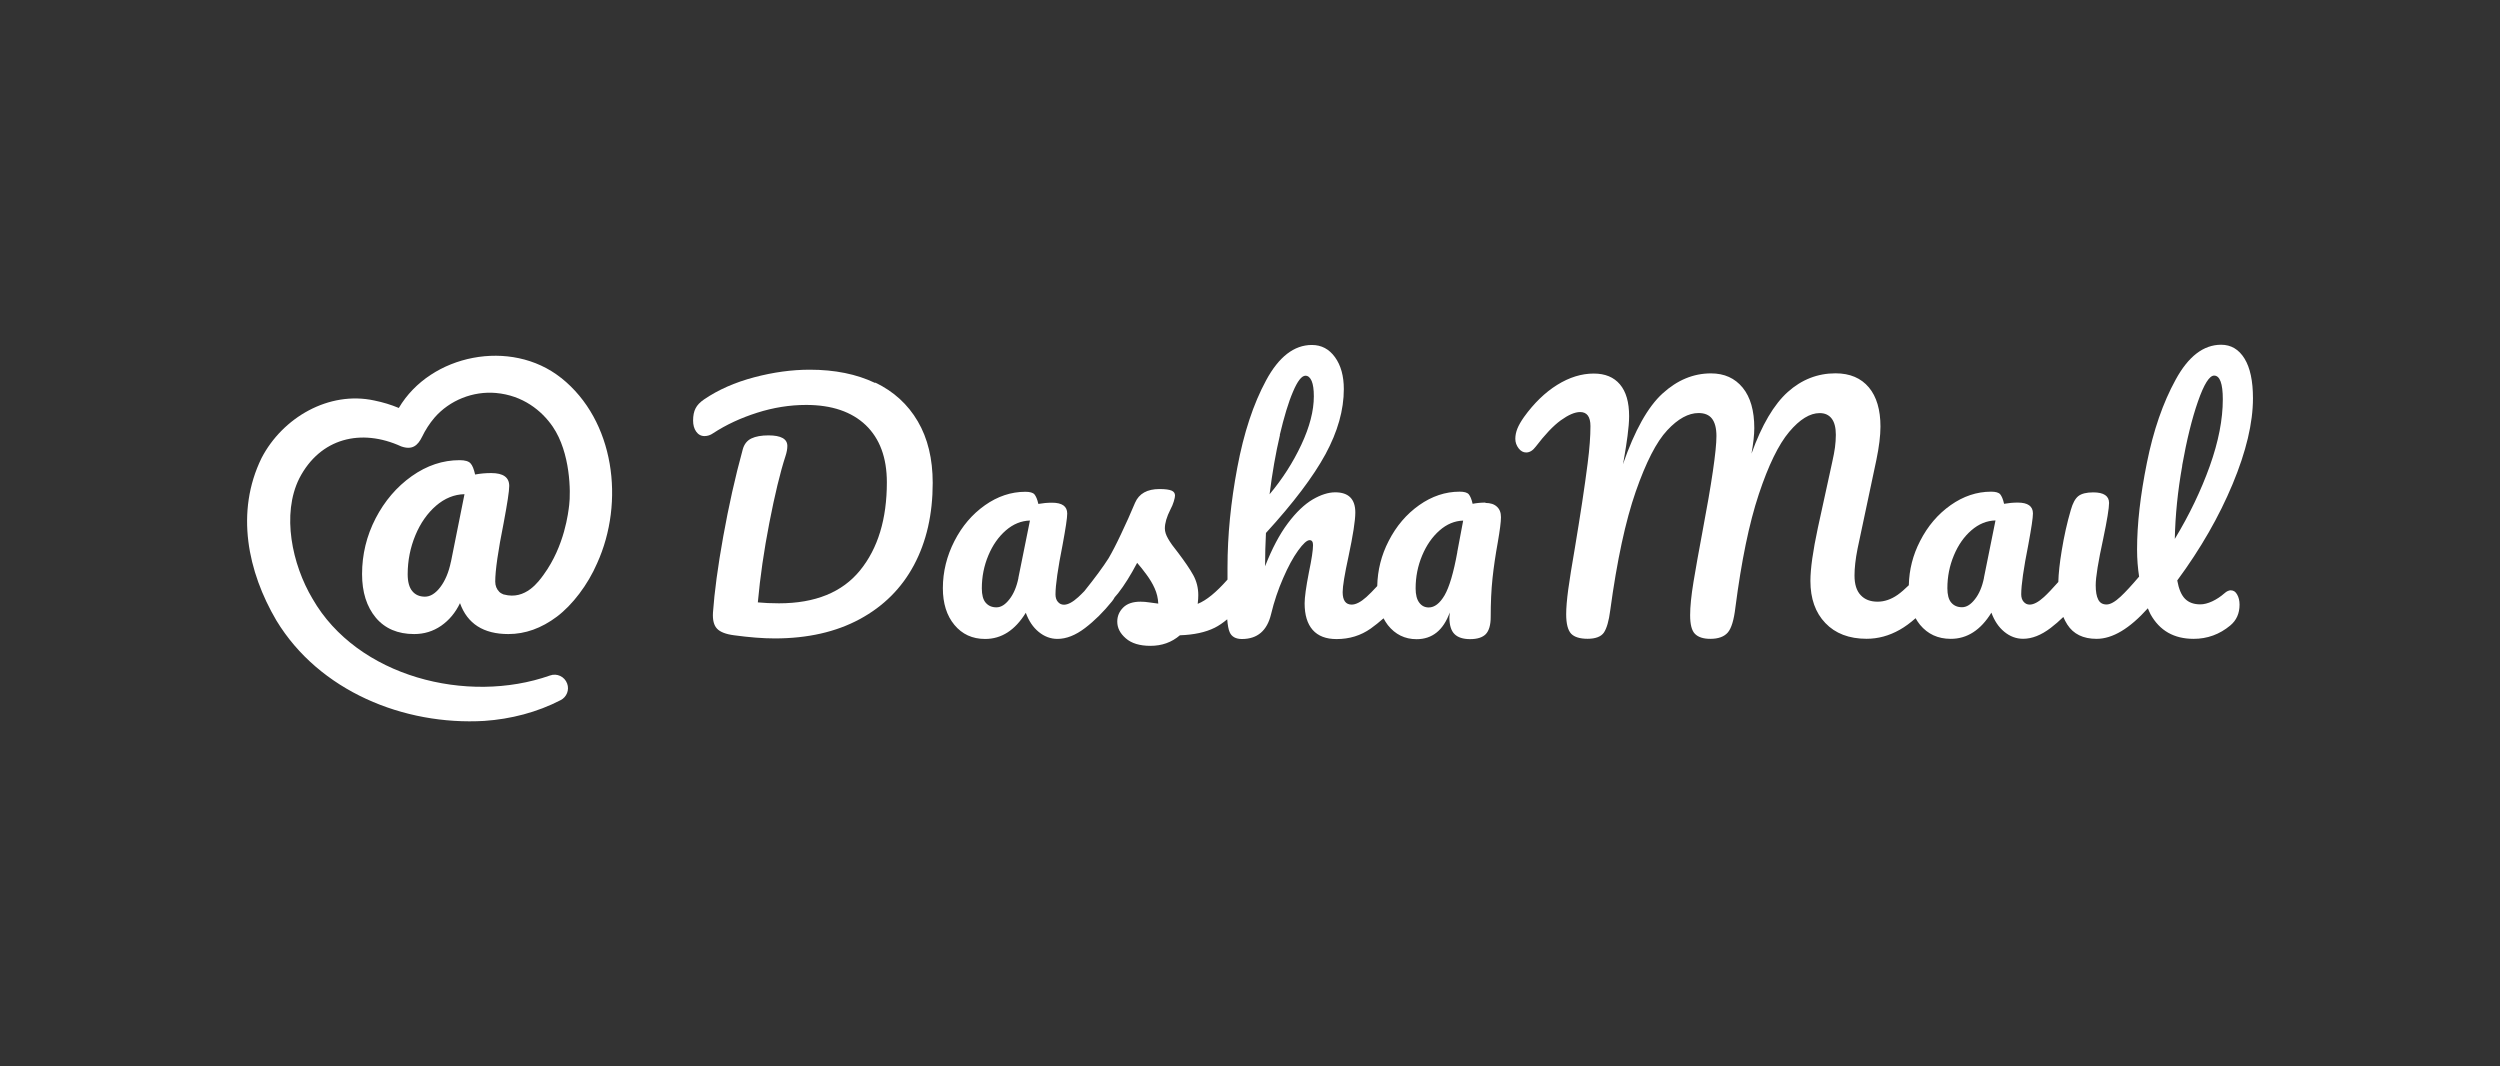 <svg width="340" height="145" viewBox="0 0 340 145" fill="none" xmlns="http://www.w3.org/2000/svg">
<rect x="0" y="0" width="340" height="145" fill="#333333" stroke="none"/>
<g clip-path="url(#clip0_446_458)">
<path d="M119.011 52.08C116.504 50.882 113.545 50.279 110.118 50.279C107.706 50.279 105.183 50.62 102.574 51.311C99.964 52.001 97.671 53.008 95.735 54.333C95.196 54.706 94.815 55.102 94.601 55.531C94.371 55.959 94.26 56.531 94.26 57.197C94.26 57.784 94.395 58.292 94.672 58.688C94.95 59.085 95.331 59.307 95.807 59.307C96.219 59.307 96.624 59.18 96.989 58.918C98.758 57.76 100.749 56.84 102.962 56.134C105.176 55.428 107.405 55.071 109.642 55.071C113.132 55.071 115.83 55.999 117.741 57.816C119.645 59.648 120.613 62.234 120.613 65.598C120.613 70.588 119.399 74.578 116.972 77.569C114.544 80.559 110.856 82.051 105.937 82.051C104.858 82.051 103.906 82.003 103.065 81.924C103.375 78.489 103.898 74.871 104.636 71.08C105.374 67.288 106.096 64.273 106.834 62.004C107 61.496 107.079 61.052 107.079 60.648C107.079 59.696 106.223 59.212 104.517 59.212C103.565 59.212 102.78 59.347 102.201 59.624C101.614 59.902 101.217 60.394 101.019 61.1C99.972 64.908 99.099 68.866 98.361 72.96C97.623 77.061 97.163 80.504 96.965 83.296C96.901 84.312 97.084 85.049 97.52 85.502C97.933 85.946 98.718 86.255 99.837 86.398C101.899 86.676 103.74 86.826 105.366 86.826C109.84 86.826 113.696 85.946 116.916 84.209C120.161 82.455 122.62 80.004 124.31 76.831C126 73.658 126.848 69.945 126.848 65.677C126.848 62.409 126.174 59.608 124.818 57.3C123.469 54.992 121.541 53.23 119.042 52.032L119.011 52.08Z" fill="white"/>
<path d="M198.197 75.078C197.69 77.894 197.103 79.854 196.46 80.964C195.817 82.059 195.096 82.614 194.31 82.614C193.771 82.614 193.342 82.4 193.017 81.956C192.692 81.528 192.525 80.877 192.525 80.028C192.525 78.442 192.819 76.966 193.414 75.546C194.001 74.142 194.794 73.008 195.778 72.143C196.761 71.278 197.84 70.834 198.991 70.802L198.189 75.07V75.086L198.197 75.078ZM138.51 78.592C138.264 79.806 137.851 80.782 137.28 81.504C136.709 82.242 136.13 82.599 135.511 82.599C134.892 82.599 134.408 82.384 134.051 81.964C133.694 81.551 133.528 80.885 133.528 80.02C133.528 78.434 133.821 76.958 134.416 75.538C135.003 74.134 135.797 73 136.796 72.135C137.796 71.27 138.883 70.826 140.072 70.794L138.502 78.576V78.592H138.51ZM174.049 59.157C174.636 56.689 175.216 54.738 175.85 53.27C176.461 51.819 177.032 51.097 177.54 51.097C177.905 51.097 178.182 51.343 178.389 51.819C178.587 52.295 178.682 52.993 178.682 53.897C178.682 55.872 178.111 58.07 176.977 60.489C175.842 62.909 174.398 65.154 172.661 67.224C173.026 64.313 173.494 61.632 174.073 59.164L174.057 59.149L174.049 59.157ZM202.045 68.351C201.402 68.351 200.799 68.414 200.276 68.517C200.141 67.899 199.951 67.47 199.752 67.224C199.538 66.978 199.125 66.867 198.507 66.867C196.571 66.867 194.731 67.486 193.009 68.7C191.272 69.93 189.892 71.548 188.86 73.571C187.861 75.499 187.353 77.545 187.305 79.703C186.734 80.322 186.242 80.829 185.83 81.194C185.06 81.885 184.386 82.226 183.831 82.226C183.014 82.226 182.601 81.654 182.601 80.528C182.601 79.743 182.863 78.124 183.402 75.657C184.013 72.778 184.323 70.786 184.323 69.7C184.323 67.867 183.402 66.955 181.586 66.955C180.665 66.955 179.634 67.28 178.532 67.922C177.429 68.573 176.286 69.644 175.152 71.159C174.018 72.666 172.986 74.626 172.05 77.014C172.05 75.459 172.098 73.952 172.169 72.484C175.906 68.398 178.603 64.829 180.269 61.767C181.927 58.704 182.76 55.761 182.76 52.913C182.76 51.144 182.363 49.693 181.562 48.582C180.761 47.471 179.721 46.916 178.413 46.916C176.001 46.916 173.922 48.519 172.193 51.723C170.456 54.928 169.155 58.887 168.274 63.583C167.386 68.295 166.941 72.825 166.941 77.156V78.822C165.402 80.56 164.07 81.654 162.888 82.123C162.951 81.615 162.967 81.21 162.967 80.933C162.967 79.949 162.737 79.037 162.277 78.204C161.817 77.371 161.127 76.371 160.23 75.181C159.619 74.428 159.151 73.777 158.866 73.269C158.572 72.762 158.421 72.302 158.421 71.865C158.421 71.159 158.667 70.294 159.175 69.295C159.373 68.922 159.532 68.557 159.635 68.2C159.746 67.827 159.802 67.566 159.802 67.399C159.802 67.09 159.651 66.859 159.342 66.725C159.032 66.59 158.485 66.51 157.7 66.51C156.01 66.51 154.907 67.129 154.368 68.375C153.757 69.834 153.122 71.254 152.464 72.627C151.821 73.999 151.25 75.094 150.774 75.911C150.02 77.101 148.918 78.592 147.474 80.393C147.165 80.703 146.887 80.996 146.641 81.21C145.887 81.9 145.229 82.242 144.705 82.242C144.364 82.242 144.094 82.115 143.872 81.853C143.658 81.607 143.547 81.266 143.547 80.837C143.547 79.576 143.872 77.307 144.515 74.079C144.927 71.841 145.142 70.445 145.142 69.842C145.142 68.859 144.451 68.367 143.071 68.367C142.429 68.367 141.81 68.43 141.215 68.533C141.08 67.915 140.89 67.486 140.691 67.24C140.477 66.994 140.065 66.883 139.446 66.883C137.51 66.883 135.67 67.502 133.948 68.716C132.211 69.945 130.831 71.564 129.799 73.587C128.768 75.602 128.229 77.744 128.229 79.996C128.229 82.059 128.752 83.725 129.799 84.986C130.846 86.248 132.227 86.898 133.98 86.898C136.209 86.898 138.05 85.708 139.509 83.336C139.906 84.431 140.493 85.312 141.262 85.938C142.032 86.573 142.889 86.89 143.809 86.89C145.023 86.89 146.268 86.398 147.561 85.415C148.854 84.431 150.084 83.209 151.234 81.781C151.369 81.615 151.496 81.424 151.599 81.226C151.75 81.044 151.908 80.869 152.059 80.687C152.916 79.592 153.781 78.204 154.653 76.546C155.05 76.99 155.47 77.529 155.915 78.132C156.359 78.735 156.748 79.362 157.033 80.012C157.327 80.663 157.493 81.353 157.525 82.091C157.279 82.059 156.898 82.011 156.406 81.94C155.915 81.861 155.486 81.829 155.113 81.829C154.066 81.829 153.289 82.091 152.749 82.63C152.21 83.17 151.948 83.804 151.948 84.542C151.948 85.391 152.329 86.145 153.114 86.819C153.884 87.493 155.002 87.834 156.462 87.834C158.017 87.834 159.35 87.358 160.468 86.398C162.356 86.335 163.943 86.002 165.212 85.367C165.767 85.09 166.315 84.709 166.902 84.225C166.965 85.01 167.068 85.613 167.243 85.994C167.505 86.597 168.076 86.906 168.901 86.906C171.003 86.906 172.328 85.78 172.867 83.519C173.28 81.797 173.835 80.163 174.509 78.624C175.184 77.069 175.858 75.824 176.54 74.88C177.215 73.944 177.738 73.46 178.111 73.46C178.42 73.46 178.571 73.69 178.571 74.134C178.571 74.808 178.389 76.046 178.016 77.815C177.619 79.846 177.429 81.25 177.429 82.051C177.429 83.638 177.794 84.836 178.524 85.669C179.261 86.502 180.34 86.914 181.768 86.914C183.521 86.914 185.068 86.438 186.425 85.478C187.012 85.066 187.575 84.598 188.162 84.09C188.329 84.415 188.527 84.725 188.749 85.018C189.749 86.279 191.058 86.93 192.652 86.93C194.786 86.93 196.293 85.716 197.166 83.297L197.118 83.971C197.118 85.018 197.349 85.772 197.809 86.232C198.269 86.692 198.975 86.922 199.943 86.922C200.91 86.922 201.632 86.692 202.077 86.232C202.505 85.772 202.735 85.002 202.735 83.923C202.735 81.98 202.814 80.227 202.981 78.656C203.148 77.085 203.393 75.451 203.703 73.73C203.98 72.127 204.131 70.985 204.131 70.342C204.131 69.7 203.949 69.247 203.576 68.906C203.211 68.565 202.687 68.398 202.005 68.398L202.037 68.335L202.045 68.351Z" fill="white"/>
<path d="M296.773 63.314C297.392 59.847 298.106 56.936 298.923 54.596C299.74 52.255 300.477 51.081 301.12 51.081C301.905 51.081 302.302 52.16 302.302 54.302C302.302 57.047 301.715 60.061 300.533 63.377C299.351 66.686 297.764 70.001 295.773 73.294C295.837 70.105 296.17 66.781 296.789 63.314H296.773ZM269.824 78.577C269.579 79.791 269.166 80.766 268.595 81.488C268.024 82.226 267.445 82.583 266.826 82.583C266.207 82.583 265.723 82.369 265.366 81.948C265.009 81.536 264.843 80.87 264.843 80.005C264.843 78.418 265.136 76.943 265.731 75.523C266.318 74.119 267.111 72.984 268.111 72.12C269.11 71.255 270.197 70.811 271.387 70.779L269.817 78.561V78.577H269.824ZM303.444 80.275C303.135 80.275 302.826 80.409 302.524 80.687C302.016 81.131 301.461 81.504 300.866 81.782C300.263 82.06 299.716 82.194 299.24 82.194C298.367 82.194 297.677 81.948 297.169 81.441C296.662 80.933 296.313 80.1 296.106 78.942C299.288 74.626 301.794 70.255 303.635 65.837C305.475 61.418 306.403 57.515 306.403 54.159C306.403 51.819 306.023 50.018 305.253 48.765C304.484 47.519 303.429 46.885 302.072 46.885C299.676 46.885 297.614 48.471 295.892 51.629C294.155 54.786 292.854 58.562 291.973 62.965C291.085 67.368 290.641 71.287 290.641 74.722C290.641 76.062 290.744 77.26 290.918 78.418C289.903 79.616 289.046 80.544 288.396 81.147C287.642 81.853 286.999 82.21 286.492 82.21C285.952 82.21 285.571 81.98 285.357 81.536C285.127 81.092 285.016 80.441 285.016 79.592C285.016 78.498 285.357 76.388 286.032 73.294C286.571 70.723 286.833 69.089 286.833 68.399C286.833 67.447 286.111 66.963 284.683 66.963C283.763 66.963 283.088 67.13 282.652 67.471C282.224 67.812 281.898 68.423 281.637 69.335C281.129 71.056 280.716 72.905 280.391 74.896C280.114 76.578 279.963 77.974 279.931 79.148C279.146 80.029 278.503 80.719 277.98 81.195C277.226 81.885 276.567 82.226 276.044 82.226C275.703 82.226 275.433 82.099 275.211 81.837C274.997 81.591 274.886 81.25 274.886 80.822C274.886 79.561 275.211 77.292 275.854 74.063C276.266 71.826 276.48 70.43 276.48 69.827C276.48 68.843 275.79 68.351 274.41 68.351C273.767 68.351 273.148 68.415 272.553 68.518C272.419 67.899 272.228 67.471 272.03 67.225C271.816 66.979 271.403 66.868 270.784 66.868C268.849 66.868 267.008 67.487 265.287 68.7C263.549 69.93 262.169 71.548 261.138 73.571C260.154 75.467 259.646 77.482 259.599 79.592C259.044 80.132 258.536 80.576 258.076 80.901C257.187 81.52 256.275 81.829 255.355 81.829C254.371 81.829 253.602 81.536 253.046 80.933C252.491 80.346 252.213 79.458 252.213 78.268C252.213 77.252 252.348 76.031 252.626 74.634L255.188 62.544C255.553 60.775 255.743 59.26 255.743 58.015C255.743 55.738 255.22 53.945 254.165 52.684C253.102 51.422 251.602 50.772 249.635 50.772C247.192 50.772 245.026 51.621 243.138 53.31C241.25 55.008 239.608 57.793 238.204 61.688C238.45 60.299 238.584 59.149 238.584 58.221C238.584 55.849 238.061 54.017 237.006 52.723C235.943 51.43 234.515 50.78 232.69 50.78C230.294 50.78 228.113 51.692 226.114 53.509C224.115 55.325 222.322 58.53 220.719 63.139C220.783 62.894 220.854 62.433 220.965 61.783C221.076 61.132 221.211 60.291 221.346 59.276C221.481 58.245 221.56 57.348 221.56 56.595C221.56 54.699 221.148 53.271 220.315 52.279C219.482 51.295 218.3 50.804 216.753 50.804C215.095 50.804 213.437 51.311 211.779 52.343C210.121 53.374 208.614 54.842 207.265 56.714C206.853 57.301 206.543 57.84 206.361 58.3C206.178 58.76 206.083 59.228 206.083 59.673C206.083 60.149 206.234 60.585 206.527 60.966C206.821 61.355 207.17 61.537 207.559 61.537C208.035 61.537 208.463 61.275 208.867 60.736C210.113 59.102 211.232 57.919 212.263 57.166C213.294 56.428 214.167 56.039 214.904 56.039C215.825 56.039 216.301 56.674 216.301 57.951C216.301 59.308 216.182 60.998 215.92 63.02C215.507 66.273 214.92 70.089 214.183 74.523C213.77 76.927 213.461 78.807 213.278 80.18C213.096 81.552 213.001 82.678 213.001 83.535C213.001 84.828 213.231 85.709 213.675 86.185C214.119 86.645 214.873 86.875 215.92 86.875C216.967 86.875 217.744 86.597 218.133 86.026C218.514 85.455 218.807 84.455 218.99 83.019C219.91 76.229 221.076 70.834 222.465 66.844C223.861 62.854 225.273 60.085 226.748 58.514C228.208 56.944 229.636 56.174 231 56.174C231.818 56.174 232.428 56.42 232.825 56.928C233.222 57.436 233.436 58.221 233.436 59.3C233.436 61.275 232.793 65.678 231.5 72.5C231.024 75.039 230.628 77.244 230.318 79.124C230.009 81.004 229.858 82.512 229.858 83.67C229.858 84.915 230.072 85.764 230.517 86.209C230.961 86.653 231.651 86.883 232.603 86.883C233.698 86.883 234.491 86.589 234.983 86.018C235.475 85.447 235.816 84.305 236.014 82.615C236.831 76.3 237.886 71.168 239.195 67.225C240.504 63.282 241.885 60.45 243.328 58.737C244.772 57.023 246.152 56.182 247.477 56.182C248.183 56.182 248.723 56.428 249.104 56.92C249.484 57.412 249.675 58.15 249.675 59.141C249.675 59.712 249.627 60.284 249.556 60.855C249.476 61.442 249.357 62.045 249.215 62.687C249.08 63.338 248.969 63.782 248.921 64.044L247.231 71.778C246.557 74.936 246.216 77.339 246.216 79.005C246.216 81.409 246.89 83.321 248.247 84.733C249.595 86.153 251.475 86.875 253.855 86.875C255.434 86.875 256.925 86.462 258.369 85.645C259.075 85.249 259.797 84.717 260.519 84.075C260.702 84.384 260.884 84.693 261.122 84.971C262.169 86.232 263.549 86.883 265.303 86.883C267.532 86.883 269.372 85.693 270.832 83.321C271.229 84.416 271.816 85.296 272.585 85.923C273.355 86.558 274.211 86.875 275.14 86.875C276.353 86.875 277.599 86.383 278.892 85.399C279.479 84.955 280.058 84.447 280.613 83.908C280.764 84.281 280.954 84.614 281.153 84.939C281.986 86.232 283.303 86.883 285.135 86.883C287.317 86.883 289.633 85.479 292.108 82.726C292.235 82.988 292.322 83.281 292.465 83.527C293.711 85.772 295.662 86.883 298.336 86.883C300.192 86.883 301.858 86.28 303.317 85.066C304.166 84.36 304.579 83.416 304.579 82.234C304.579 81.695 304.468 81.234 304.254 80.862C304.039 80.473 303.762 80.29 303.421 80.29L303.452 80.275H303.444Z" fill="white"/>
<path d="M61.322 76.403C61.029 77.838 60.537 78.989 59.879 79.853C59.22 80.718 58.514 81.147 57.792 81.147C57.07 81.147 56.483 80.901 56.071 80.393C55.658 79.901 55.444 79.132 55.444 78.1C55.444 76.236 55.801 74.467 56.491 72.801C57.181 71.135 58.133 69.794 59.3 68.779C60.482 67.764 61.775 67.24 63.171 67.208L61.33 76.403H61.322ZM76.284 51.374C69.493 45.996 58.554 48.169 54.238 55.483C53.175 55.039 52.104 54.714 50.907 54.468C44.727 53.127 38.428 56.792 35.572 62.29C31.978 69.644 33.7 77.775 37.587 84.383C43.41 93.998 54.944 98.678 65.86 98.044C69.47 97.798 73.063 96.87 76.26 95.212C77.061 94.799 77.458 93.839 77.133 92.967C76.792 92.015 75.737 91.515 74.785 91.872C63.568 95.831 48.59 92.054 42.505 81.432C39.713 76.752 38.277 69.929 40.705 65.058C43.545 59.561 49.122 58.22 54.564 60.711C56.055 61.235 56.809 60.616 57.404 59.402C57.832 58.506 58.435 57.57 59.093 56.8C61.156 54.428 64.329 53.167 67.455 53.445C71.096 53.77 73.674 55.833 75.181 58.038C77.593 61.584 77.625 66.954 77.411 68.668C77.292 69.652 76.808 74.213 73.936 78.156C73.293 79.036 71.493 81.654 68.541 80.853C68.51 80.853 68.494 80.853 68.462 80.837C68.248 80.742 68.05 80.639 67.907 80.496C67.542 80.123 67.352 79.663 67.352 79.092C67.352 77.6 67.732 74.935 68.502 71.096C68.994 68.462 69.255 66.796 69.255 66.09C69.255 64.916 68.438 64.337 66.812 64.337C66.043 64.337 65.321 64.4 64.615 64.535C64.448 63.797 64.25 63.289 63.988 63.012C63.742 62.734 63.25 62.583 62.512 62.583C60.22 62.583 58.054 63.305 55.999 64.757C53.953 66.209 52.311 68.129 51.081 70.501C49.851 72.888 49.241 75.411 49.241 78.076C49.241 80.544 49.867 82.511 51.113 84.01C52.358 85.486 54.096 86.232 56.325 86.232C57.689 86.232 58.903 85.859 59.998 85.105C61.077 84.352 61.933 83.336 62.56 82.027C63.56 84.828 65.757 86.232 69.136 86.232C71.429 86.232 73.635 85.446 75.745 83.86C77.847 82.273 79.941 79.544 81.21 76.601C84.987 68.271 83.606 57.205 76.324 51.398L76.276 51.382L76.284 51.374Z" fill="white"/>
</g>
<defs>
<clipPath id="clip0_446_458">
<rect width="272.791" height="51.215" fill="white" transform="translate(33.605 46.893)"/>
</clipPath>
</defs>
</svg>
